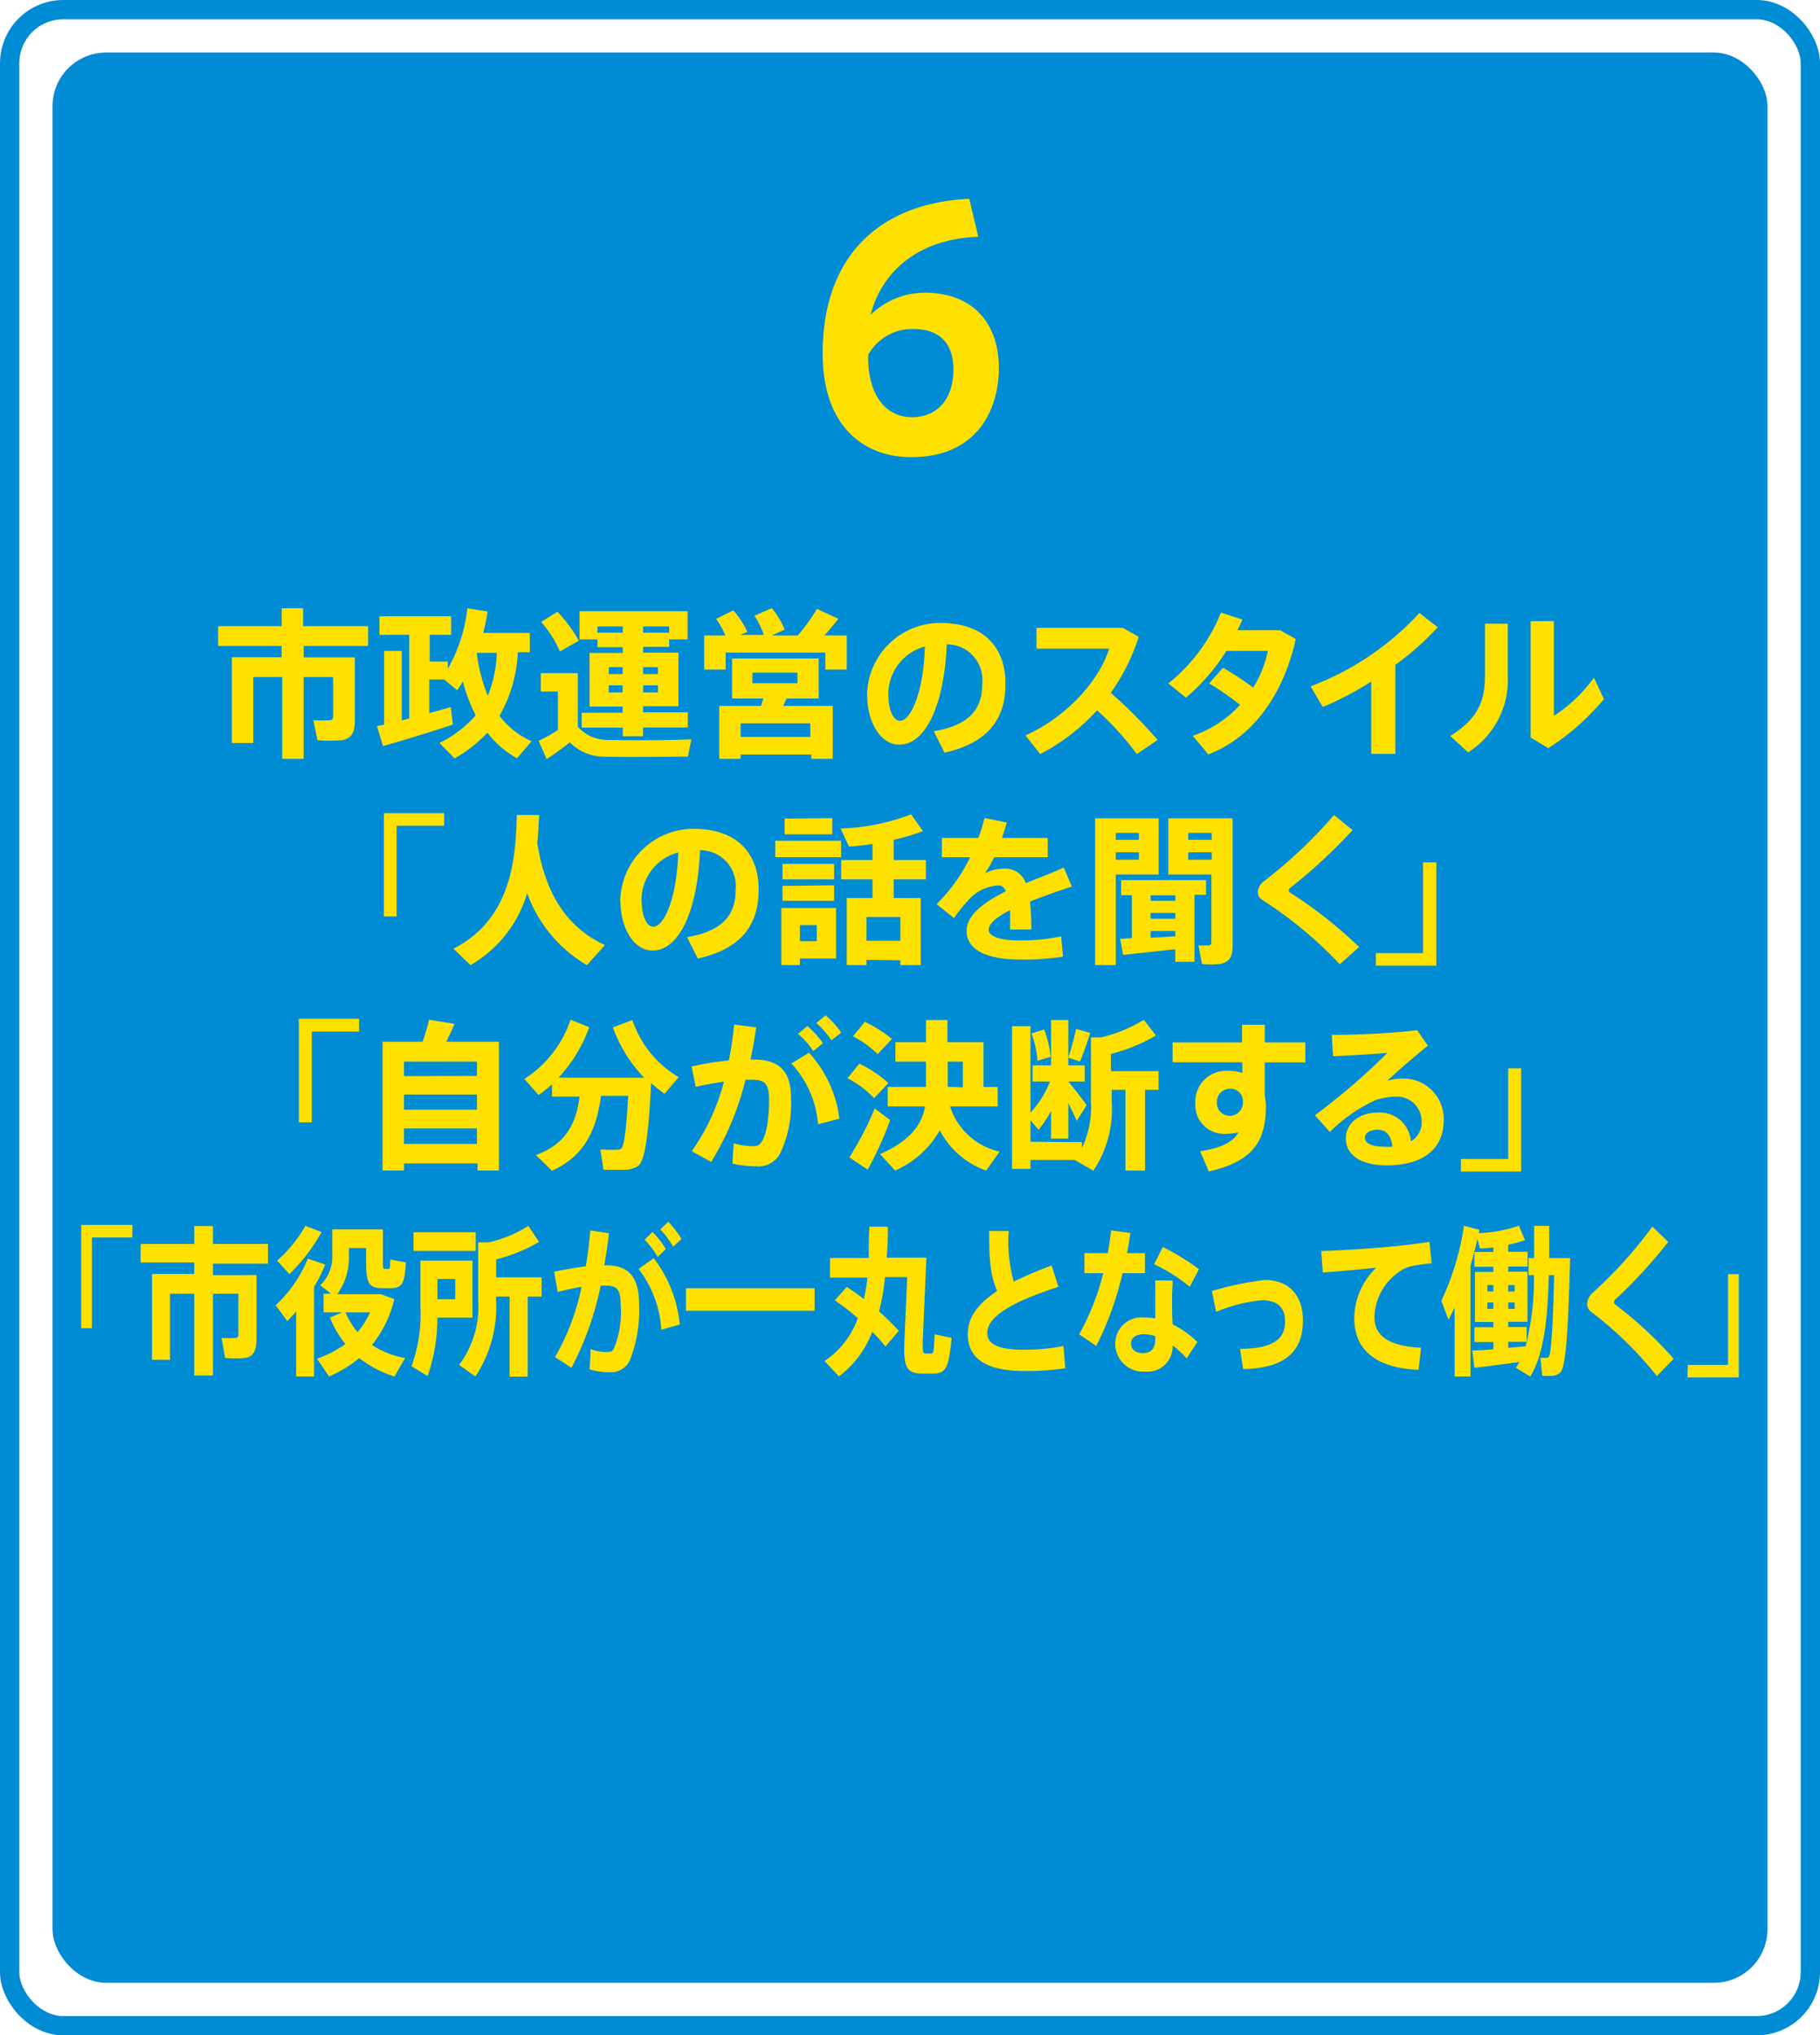 <svg xmlns="http://www.w3.org/2000/svg" width="169.8" height="189.8" viewBox="0 0 169.8 189.8"><defs><style>.cls-1{fill:none;stroke:#008bd5;stroke-miterlimit:10;stroke-width:1.8px;}.cls-2{fill:#008bd5;}.cls-3{fill:#ffe100;}</style></defs><title>アセット 7</title><g id="レイヤー_2" data-name="レイヤー 2"><g id="レイヤー_1-2" data-name="レイヤー 1"><rect class="cls-1" x="0.9" y="0.9" width="168" height="188" rx="5"/><rect class="cls-2" x="4.9" y="4.9" width="160" height="180" rx="5"/><path class="cls-3" d="M86.19,27.29c4.89,0,7,3.18,7,7,0,4.08-2.16,8.34-8.16,8.34-4.47,0-8.28-2.88-8.28-9.69,0-8.88,5.13-14,13.68-14.4l.84,3.54c-5.67.21-9,3.27-10.05,7.29a7.2,7.2,0,0,1,5-2.07ZM85.08,38.9c2.49,0,3.87-1.83,3.87-4.44,0-2.37-1.23-3.78-3.72-3.78A4.71,4.71,0,0,0,81,33.08C80.91,36.5,82.41,38.9,85.08,38.9Z"/><path class="cls-3" d="M31.93,61.3H33.1v6c0,1-.31,1.58-1.21,1.73a16.22,16.22,0,0,1-2.27,0l-.39-1.87a11.24,11.24,0,0,0,1.53,0c.24,0,.32-.12.32-.33V63.14H28.33v7.62h-2V63.14H23.63v6.15h-2v-8h4.64V60.23H20.35V58.39h5.93V56.72h2v1.67h6.06v1.84H28.33V61.3h3.6Z"/><path class="cls-3" d="M35.84,67.58V60.7h1.64v6.48l.7-.18V59.2H35.4V57.47h6.69V59.2h-2v2.49h1.69v.67a14.41,14.41,0,0,0,1.82-5.64l1.89.3a18.4,18.4,0,0,1-.41,2h4.35v1.8H48.31a13,13,0,0,1-1.71,5.93,7.7,7.7,0,0,0,3,2.38l-1.37,1.58a9,9,0,0,1-2.76-2.39,12.53,12.53,0,0,1-3.06,2.4L41,69.28a10.67,10.67,0,0,0,3.38-2.58,14.66,14.66,0,0,1-1.19-3.14c-.17.27-.35.54-.54.8l-1.22-1H40.05V66.5c.73-.19,1.42-.39,2-.57l.2,1.64c-1.92.64-4.84,1.54-6.52,2l-.56-1.86Zm9.67-2.7a11.57,11.57,0,0,0,.84-4H44.49l0,.08A15.36,15.36,0,0,0,45.51,64.88Z"/><path class="cls-3" d="M56.77,69c1.7.05,5.76.05,7.73-.06l-.32,1.62c-1.89,0-5.82.06-7.67,0a4.47,4.47,0,0,1-3.35-1.34A25.39,25.39,0,0,1,51,70.79l-.75-1.71a15.82,15.82,0,0,0,1.8-1V64.49h-1.6V62.77h3.46v5A3.7,3.7,0,0,0,56.77,69ZM52,57.05a12.51,12.51,0,0,1,2,2.7l-1.76,1A10.57,10.57,0,0,0,50.49,58Zm6.09,9.41v-.57H55v-5H58.1v-.54H55.74v-.72H54.07V57H64.15v2.62H62.43v-1.2H55.74V59H58.1v-.58H60V59h2.43v1.32H60v.54h3.3v5H60v.57h4.17v1.41H60v.82H58.1v-.81H54.27V66.46Zm-1.3-3.6h1.3v-.65H56.8Zm0,1.71h1.3v-.66H56.8Zm4.59-1.71v-.65H60v.65Zm0,1.71v-.66H60v.66Z"/><path class="cls-3" d="M67.68,59.26a8.71,8.71,0,0,0-.87-1.55l1.61-.79a8.83,8.83,0,0,1,1.31,2l-.67.29h2.2a7.34,7.34,0,0,0-.87-1.79L72,56.71a7.68,7.68,0,0,1,1.21,2L72,59.26h2.43a18.21,18.21,0,0,0,1.79-2.48l2,.92c-.36.46-.81,1-1.31,1.56H79v3.18H77V60.85h-9.3v1.59h-2V59.26Zm1.42,11.1v.4h-2V65.83H71c.07-.24.15-.48.21-.69H68.3V61.4h8.08v3.74h-3c-.1.21-.21.45-.31.69h4.62v4.93h-2v-.4Zm6.5-1.64V67.46H69.1v1.26Zm-5.4-5h4.2v-1H70.2Z"/><path class="cls-3" d="M80.89,64.88a6.83,6.83,0,0,1,6.81-6.79c4.49,0,6.11,2.68,6.11,5.65s-1.28,5.46-5.69,6.45l-1-2c3.61-.6,4.52-2.34,4.52-4.42a3.33,3.33,0,0,0-3.31-3.69c-.23,5.58-1.94,9.36-4.42,9.36-1.85,0-3-2.24-3-4.56Zm2,0c0,1.38.47,2.34,1.09,2.34.9,0,2.16-2.36,2.31-6.93A4.59,4.59,0,0,0,82.88,64.84Z"/><path class="cls-3" d="M108,69l-1.94,1.32a27,27,0,0,0-3.71-4.08,19,19,0,0,1-5.3,4.08l-1.38-1.74c3.94-1.76,6.93-5.22,7.81-8.09H96.7V58.55h8.06l1.48.84a19,19,0,0,1-2.61,5.22A44,44,0,0,1,108,69Z"/><path class="cls-3" d="M114.1,62.27a29,29,0,0,1,2.82,1.85,10.62,10.62,0,0,0,1.37-3.42h-3.87a18.76,18.76,0,0,1-3.78,4.36L109,63.73a16.16,16.16,0,0,0,4.91-6.6l2,.64c-.14.35-.29.69-.47,1h4l1.45.82c-1.11,5-3.85,9.11-8.16,10.76l-1.45-1.74a10.5,10.5,0,0,0,4.41-2.88,25.06,25.06,0,0,0-2.88-2Z"/><path class="cls-3" d="M130.18,70.3h-2.25V63.56a29.05,29.05,0,0,1-4.52,2.37L122.27,64a26.38,26.38,0,0,0,10.16-6.84l1.7,1.33A25.1,25.1,0,0,1,130.18,62Z"/><path class="cls-3" d="M140.67,58.16V63a8,8,0,0,1-3.7,7.16l-1.67-1.53c2.76-1.71,3.24-3.44,3.24-5.72V58.16Zm4.3-.24v8.84a14.13,14.13,0,0,0,3.74-3.57l.93,2a22.58,22.58,0,0,1-5.19,4.58l-1.65-1V57.92Z"/><path class="cls-3" d="M41.44,77H37v8.46H35.82V75.83h5.62Z"/><path class="cls-3" d="M50.13,78.62c.75,4.85,2.86,7.92,6.31,9.51L54.76,90a12.75,12.75,0,0,1-5.58-6.71A11.48,11.48,0,0,1,43.9,90l-1.6-1.53c5.54-2.82,5.82-8.69,5.91-12.47l2.09,0C50.26,76.79,50.22,77.69,50.13,78.62Z"/><path class="cls-3" d="M57.87,84.08a6.83,6.83,0,0,1,6.81-6.79c4.48,0,6.1,2.68,6.1,5.65s-1.27,5.46-5.68,6.45l-1-2c3.61-.6,4.53-2.34,4.53-4.42a3.33,3.33,0,0,0-3.32-3.69c-.22,5.58-1.93,9.36-4.42,9.36-1.85,0-3-2.24-3-4.56Zm2,0c0,1.38.48,2.34,1.09,2.34.91,0,2.16-2.36,2.32-6.93A4.6,4.6,0,0,0,59.85,84Z"/><path class="cls-3" d="M78.47,78.4v1.54H72.33V78.4Zm-3.84,6.27H78v4.71H74.63V90H72.9V84.67h1.73Zm3.19-4.11V82H73V80.56Zm0,2v1.44H73V82.61Zm-.17-6.27V77.8H73.2V76.34ZM76.2,87.77v-1.5H74.63v1.5Zm4.64,1.74V90H79V83.74H81.4V82H78.48V80.2H81.4V78.7a19.94,19.94,0,0,1-2.2.24l-.77-1.68A20.12,20.12,0,0,0,85,75.94l1.11,1.56a18,18,0,0,1-2.73.81V80.2h3V82h-3v1.74H85.9V90H84v-.45ZM84,87.73V85.51H80.84v2.22Z"/><path class="cls-3" d="M100,82.67c-1.13.38-2.57.87-3.9,1.4.07.73.12,1.6.12,2.61H94.24c0-.3,0-.56,0-.81s0-.69,0-1c-1.15.59-2,1.22-2,1.83s1,1,2.92,1A18.58,18.58,0,0,0,99,87.32l.18,1.89a24.51,24.51,0,0,1-4,.27c-3.11,0-5-.9-5-2.67,0-1.5,1.67-2.7,3.67-3.7-.18-.38-.41-.54-.66-.54a4,4,0,0,0-2.7,1.21A17.44,17.44,0,0,0,89,85.61l-1.62-1.3a15.74,15.74,0,0,0,3.13-4.37H87.87v-1.8h3.4a15.7,15.7,0,0,0,.58-1.86l2.08.42q-.21.75-.45,1.44h4.27v1.8h-5a9.34,9.34,0,0,1-.87,1.5A4.18,4.18,0,0,1,93.7,81a2,2,0,0,1,2,1.36c1.32-.55,2.62-1,3.54-1.47Z"/><path class="cls-3" d="M104.1,76.31h4v5.24h-4V90h-1.93V76.31h1.93Zm2.15,2v-.64H104.1v.64Zm-2.15,1.17v.69h2.15v-.69Zm1.5,8v-4h-1V82.07h7.92v1.37h-1.08v6.25h-1.79V88.52l-4.87.53-.27-1.5ZM109.66,84v-.51h-2.31V84Zm0,1.68v-.54h-2.31v.54Zm0,1.63v-.49h-2.31v.63Zm4.48-11H115V88.18c0,1-.28,1.54-1.17,1.71a7.58,7.58,0,0,1-1.69,0l-.33-1.72c.33,0,.78,0,.94,0s.27-.12.27-.31V81.55H109V76.31h5.17Zm-1.09,2v-.64h-2.19v.64Zm-2.19,1.17v.69h2.19v-.69Z"/><path class="cls-3" d="M126.19,77.41a49.19,49.19,0,0,1-5.81,5.38.36.36,0,0,0-.14.24.27.27,0,0,0,.11.2,41.57,41.57,0,0,1,6.45,5.08L125,89.92a38.25,38.25,0,0,0-7.23-6,.84.84,0,0,1-.42-.76,1.38,1.38,0,0,1,.59-1A43.63,43.63,0,0,0,124.46,76Z"/><path class="cls-3" d="M128.35,88.88h4.41V80.42H134v9.63h-5.63Z"/><path class="cls-3" d="M33.5,96.2H29.09v8.46H27.88V95H33.5Z"/><path class="cls-3" d="M37.69,108.49v.66h-2v-12h3.74a19.78,19.78,0,0,0,.6-2.06l2.38.39c-.22.5-.48,1.08-.78,1.67h4.92v12h-2v-.66Zm6.81-8.16V99H37.69v1.35Zm0,3.15v-1.41H37.69v1.41Zm0,3.19v-1.44H37.69v1.44Z"/><path class="cls-3" d="M51.49,109.18c-.48-.48-1-1-1.5-1.46,2.94-1.09,3.78-3.12,4.08-5.46H51.5v-1.15a9.71,9.71,0,0,1-1.26,1l-1.32-1.5a10.49,10.49,0,0,0,4.31-5.52l1.74.7a13.46,13.46,0,0,1-2.87,4.71h8a13.29,13.29,0,0,1-2.92-4.69L59,95.12a9.8,9.8,0,0,0,4.32,5.33L62,102a13.74,13.74,0,0,1-1.25-1c-.24,4.62-.54,7.25-1.23,7.74a2.4,2.4,0,0,1-1.36.35c-.41,0-1.31,0-1.85,0l-.3-1.89c.45,0,1.23.05,1.58,0a.54.54,0,0,0,.37-.09c.27-.21.48-1.83.65-4.92H56.08C55.64,105.22,54.67,107.75,51.49,109.18Z"/><path class="cls-3" d="M68,98.89a31.07,31.07,0,0,0,.49-3.35l2.06.26c-.14,1-.32,2-.53,3h.3c2.42,0,3.48,1.14,3.48,3.58a10.91,10.91,0,0,1-1,5.15,2.28,2.28,0,0,1-2.25,1.23,9.19,9.19,0,0,1-2.22-.26l.12-1.89a6,6,0,0,0,1.67.27c.46,0,.67,0,.9-.36.45-.61.73-2,.73-4,0-1.45-.4-1.83-1.57-1.83l-.63,0a26.36,26.36,0,0,1-3.2,7.66l-1.81-1a20,20,0,0,0,3-6.48c-.87.12-1.77.28-2.63.48l-.39-1.89C65.62,99.19,66.86,99,68,98.89Zm10.32,5.43-2,.52a9.42,9.42,0,0,0-2.49-5.67l1.65-1A11.09,11.09,0,0,1,78.31,104.32Zm-3-8.64a8.9,8.9,0,0,1,1.46,1.6l-.9.74a7.37,7.37,0,0,0-1.43-1.61Zm1.71-1a8.67,8.67,0,0,1,1.46,1.61l-.92.72a8,8,0,0,0-1.41-1.61Z"/><path class="cls-3" d="M80.17,99.19A10.59,10.59,0,0,1,82.88,101l-1.33,1.41a9,9,0,0,0-2.48-1.86Zm1.44,4.18,1.44,1.08a32.2,32.2,0,0,1-2.1,4.62l-1.71-1.14A30.56,30.56,0,0,0,81.61,103.37Zm-.93-8.08a11.19,11.19,0,0,1,2.53,1.6L81.88,98.3a9.48,9.48,0,0,0-2.3-1.66Zm12.58,12.1L92,109.16a7.8,7.8,0,0,1-4.32-3.76,8.86,8.86,0,0,1-4.17,3.76l-1.4-1.54c2.79-1.23,3.87-2.7,4.2-4.44H82.82v-1.82h3.57V99H83.54V97.19h2.85V95.12h2v2.07h3.37v4.17h1.32v1.82H88.64A6.27,6.27,0,0,0,93.26,107.39Zm-3.43-6V99H88.42v2.35Z"/><path class="cls-3" d="M100.94,106.51v.55a8.87,8.87,0,0,0,.84-4.32v-6h.93a13.25,13.25,0,0,0,4-1.64l1.14,1.46a16,16,0,0,1-4.2,1.72v1.61h4.44v1.74h-1.26v7.53H105v-7.53h-1.28v1.09a10.4,10.4,0,0,1-1.71,6.45s0,0-1.74-1H96.14V109H94.42V95.69h1.72v8.06a9,9,0,0,0,1.82-2.9H96.34v-1.5h1.72V95.12h1.61v3.5a24.34,24.34,0,0,0,.72-2.67l1.32.37c-.23.75-.57,1.77-.95,2.67l-1.09-.36v.72h1.53v1.5H99.67v0c.63.77,1.32,1.65,1.71,2.22l-.93,1.46c-.18-.47-.47-1-.78-1.67v3.32H98.06v-2.58a10,10,0,0,1-1.17,1.75l-.75-.88v2ZM97.42,96a10.22,10.22,0,0,1,.6,2.55l-1.23.37a8.85,8.85,0,0,0-.56-2.55Z"/><path class="cls-3" d="M115.88,97.21c0-.6,0-1.17,0-1.65H118v1.65h3.78v1.86H118v3.16a3.82,3.82,0,0,1,.1.9c0,2.94-.88,5.12-5.32,6.11l-.81-1.88c2.08-.33,3.09-.9,3.58-1.77a4.58,4.58,0,0,1-1.12.14,2.69,2.69,0,0,1-2.91-2.87,2.87,2.87,0,0,1,3.06-3,4,4,0,0,1,1.33.2v-1h-6.51V97.21Zm-1.21,4.32a1.22,1.22,0,0,0-1.14,1.29,1.19,1.19,0,0,0,1.2,1.23,1.23,1.23,0,0,0,1.23-1.23v-.21A1.17,1.17,0,0,0,114.67,101.53Z"/><path class="cls-3" d="M132.22,96.07l1,1.44c-1.12.9-2.79,2.32-3.79,3.28a4.81,4.81,0,0,1,1.39-.21,3.75,3.75,0,0,1,3.87,3.9c0,2.55-1.77,4.19-5.32,4.19-2.48,0-3.81-1-3.81-2.54,0-1.32,1.21-2.38,3-2.38a2.89,2.89,0,0,1,3.07,2.68,2,2,0,0,0,1-1.87,2.3,2.3,0,0,0-2.38-2.3,6.78,6.78,0,0,0-1.85.3,14.62,14.62,0,0,0-4.33,3L122.68,104a61.28,61.28,0,0,0,6.76-5.82c-1.2.12-3.45.24-5.07.32l-.12-2C126.5,96.53,130.25,96.32,132.22,96.07Zm-3.68,9.28c-.73,0-1.2.3-1.2.75s.53.83,1.8.83a6.36,6.36,0,0,0,.77,0C129.79,105.91,129.35,105.35,128.54,105.35Z"/><path class="cls-3" d="M136.3,108.08h4.41V99.62h1.21v9.63H136.3Z"/><path class="cls-3" d="M12.33,115.4H8.58v8.46h-1v-9.63h4.78Z"/><path class="cls-3" d="M22.93,118.9h1v6c0,1-.27,1.58-1,1.73a11.72,11.72,0,0,1-1.93,0l-.33-1.87a8.12,8.12,0,0,0,1.3,0c.21,0,.27-.12.27-.33v-3.78H19.87v7.62H18.12v-7.62H15.86v6.15H14.18v-8h3.94v-1.07h-5V116h5v-1.67h1.75V116H25v1.84H19.87v1.07h3.06Z"/><path class="cls-3" d="M29.3,128.36H27.63V122.3c-.27.32-.55.6-.83.89l-1.08-1.47a12.33,12.33,0,0,0,3-4.35l1.62.55A13.25,13.25,0,0,1,29.3,120Zm.7-13.47a16.83,16.83,0,0,1-3,3.93l-1.14-1.27a12.49,12.49,0,0,0,2.63-3.24Zm7.8,11.75-1,1.72a10,10,0,0,1-3.28-1.72,11.51,11.51,0,0,1-2.82,1.72l-1.13-1.66a10.06,10.06,0,0,0,2.65-1.37,9.61,9.61,0,0,1-1.44-2.47l1.15-.48H30.19v-1.74h.69l-1-.78A3.75,3.75,0,0,0,31,116.92v-2.28h4.73v3c0,.6,0,.69.18.69h.33c.14,0,.15-.06.17-.88l1.46.27c-.12,2.1-.38,2.4-1.5,2.41h-.64c-1.33,0-1.57-.45-1.57-2.49v-1.26H32.55V117a5.81,5.81,0,0,1-1.09,3.69h4.08l1.25.45a10.83,10.83,0,0,1-2.09,4.29A8.55,8.55,0,0,0,37.8,126.64Zm-4.44-2.42a7.36,7.36,0,0,0,1.16-1.84H32.23A7,7,0,0,0,33.36,124.22Z"/><path class="cls-3" d="M40.81,117.55h3.27v5.32H40.8a16.1,16.1,0,0,1-.91,5.45l-1.5-.92a13.87,13.87,0,0,0,.83-5.46v-4.39h1.59Zm3.57-2.64v1.74h-5.8v-1.74Zm-1.91,6.25v-1.89H40.81v1.89Zm6.76,7.22H47.55v-7.47H46.28v.3a11.73,11.73,0,0,1-1.93,7.15l-1.52-1.08a9,9,0,0,0,1.78-6.07v-5.36h1a11.85,11.85,0,0,0,3.68-1.53l1,1.49a15,15,0,0,1-4,1.63v1.68h4.24v1.79H49.23Z"/><path class="cls-3" d="M54.65,118.09c.19-1.1.33-2.22.42-3.35l1.74.26c-.11,1-.26,2-.44,3h.25c2.06,0,3,1.14,3,3.58a12.7,12.7,0,0,1-.81,5.15,1.91,1.91,0,0,1-1.92,1.23,6.57,6.57,0,0,1-1.88-.26l.1-1.89a4.38,4.38,0,0,0,1.41.27c.4,0,.58,0,.77-.36a9,9,0,0,0,.62-4c0-1.45-.34-1.83-1.34-1.83l-.53,0a29.11,29.11,0,0,1-2.72,7.66l-1.54-1A21.8,21.8,0,0,0,54.26,120a21.61,21.61,0,0,0-2.23.48l-.33-1.89C52.63,118.39,53.69,118.21,54.65,118.09Zm8.77,5.43L61.7,124a10.33,10.33,0,0,0-2.12-5.67l1.41-1A12,12,0,0,1,63.42,123.52Zm-2.54-8.64a8.23,8.23,0,0,1,1.24,1.6l-.76.74a7.41,7.41,0,0,0-1.22-1.61Zm1.46-.95a8.91,8.91,0,0,1,1.24,1.61l-.78.72a7.76,7.76,0,0,0-1.2-1.61Z"/><path class="cls-3" d="M76,120.13v2.1H64v-2.1Z"/><path class="cls-3" d="M82.61,125.57a16.75,16.75,0,0,0-1.23-1.38,9.32,9.32,0,0,1-3.11,4.16l-1.35-1.43a8,8,0,0,0,3.11-4,23.66,23.66,0,0,0-2.14-1.66L79,120c.58.39,1.1.76,1.6,1.14a18.68,18.68,0,0,0,.33-2H77.44v-1.83h3.61c0-1,0-2,.07-2.92l1.71,0c0,.94,0,1.92-.11,2.89h3.71L86.09,125c0,1.08,0,1.2.23,1.22h.55c.22,0,.25-.12.33-1.79l1.58.33c-.28,3-.56,3.33-1.87,3.33h-.83c-1.52,0-1.81-.6-1.7-3.09l.26-5.91H82.57a20.55,20.55,0,0,1-.56,3.2,22.64,22.64,0,0,1,1.84,1.81Z"/><path class="cls-3" d="M98.75,120c-3.43,1.11-6.64,2.52-6.64,4.29,0,1,.88,1.58,3.49,1.58a19,19,0,0,0,3.62-.35l.17,2.07a24,24,0,0,1-3.8.26c-3.51,0-5.3-1.1-5.3-3.47,0-1.62,1.06-2.88,2.75-4-.67-1.43-.76-3.11-.76-5.58h1.83a13.88,13.88,0,0,0,.47,4.71,38.25,38.25,0,0,1,3.53-1.5Z"/><path class="cls-3" d="M103.35,116.86c.14-.74.24-1.46.31-2.13l1.8.25c-.08.57-.18,1.22-.31,1.88h1.67v1.87h-2.09a29.87,29.87,0,0,1-2.45,6.78l-1.6-1.08a23.27,23.27,0,0,0,2.25-5.7h-1.76v-1.87Zm6.05,2.56c0,.47-.05,1-.05,1.53,0,.86,0,1.77.05,2.55a9.23,9.23,0,0,1,2.31,1.64l-1,1.54a7.47,7.47,0,0,0-1.31-1.21,2.33,2.33,0,0,1-2.54,2.43,2.6,2.6,0,0,1-2.81-2.6,2.45,2.45,0,0,1,2.73-2.44,6.23,6.23,0,0,1,1,.09c0-.63,0-1.34,0-2s0-1.1,0-1.55Zm-2.63,5c-.82,0-1.25.33-1.25.87s.41.89,1.12.89,1.14-.38,1.14-1.29v-.29A3.08,3.08,0,0,0,106.77,124.43ZM111,120a15.14,15.14,0,0,0-3.33-2.11l.82-1.61a23.16,23.16,0,0,1,3.37,2.07Z"/><path class="cls-3" d="M118,119.36c2.23,0,3.56,1.41,3.56,3.78,0,2.72-1.48,4.46-5.58,4.53l-.29-1.89c3.21,0,4.2-1,4.2-2.53,0-1.34-.71-2-2.19-2a14.83,14.83,0,0,0-4.24,1.08l-.4-1.94A29.3,29.3,0,0,1,118,119.36Z"/><path class="cls-3" d="M129.82,116.24c1.14-.1,2.55-.28,3.54-.43l.21,2a14.77,14.77,0,0,0-2.08.31,3.38,3.38,0,0,0-1,.51,5.29,5.29,0,0,0-2.26,4.22c0,1.6,1.19,2.68,4.35,2.83l-.23,2.06c-3.79-.15-6-1.73-6-4.8a6.57,6.57,0,0,1,2.06-4.73c-1.28.15-3.5.35-5,.45l-.14-2C125.09,116.62,128.47,116.38,129.82,116.24Z"/><path class="cls-3" d="M139.33,125.83v-.68h-1.77v-1.38h1.77v-.49h-1.72v-4.67h1.72v-.48h-1.77v-1.38h1.77v-.43a11.8,11.8,0,0,1-1.26.1l-.23-.9c-.18.83-.4,1.67-.65,2.51v10.33h-1.48v-6.43c-.18.39-.37.76-.57,1.14l-.67-1.77a24.5,24.5,0,0,0,2.11-7l1.43.38c0,.1,0,.21-.07.31a13,13,0,0,0,3.77-.69l.56,1.35a11.84,11.84,0,0,1-1.56.42v.66h1.81v1.38h-1.81v.48h1.8v4.67h-1.8v.49h1.72v1.38h-1.72v.56l1.63-.15a25.33,25.33,0,0,0,.77-6.63h-.5v-1.59h.52c0-1,0-2,0-3h1.41c0,1.05,0,2.06,0,3h1.95c-.18,6.31-.36,10-.89,10.63a1.13,1.13,0,0,1-.87.35,6.09,6.09,0,0,1-.84,0l-.18-1.68a5.43,5.43,0,0,0,.56,0,.28.28,0,0,0,.22-.09c.23-.27.39-2.84.51-7.62h-.5c-.11,4.26-.48,7.39-1.73,9.46l-1.34-.82c.11-.17.21-.35.32-.54-1.38.19-3.1.42-4.19.54l-.2-1.61C137.87,125.93,138.58,125.89,139.33,125.83Zm-.56-5.4h.56v-.59h-.56Zm0,1.62h.56v-.59h-.56Zm2.54-1.62v-.59h-.6v.59Zm0,1.62v-.59h-.6v.59Z"/><path class="cls-3" d="M155.64,115.81a45.44,45.44,0,0,1-4.95,5.38.4.4,0,0,0-.11.24.29.29,0,0,0,.09.2,37,37,0,0,1,5.48,5.08l-1.57,1.61a34.23,34.23,0,0,0-6.15-6,.89.89,0,0,1-.35-.76,1.46,1.46,0,0,1,.5-1,40.31,40.31,0,0,0,5.58-6.18Z"/><path class="cls-3" d="M157.47,127.28h3.75v-8.46h1v9.63h-4.79Z"/></g></g></svg>